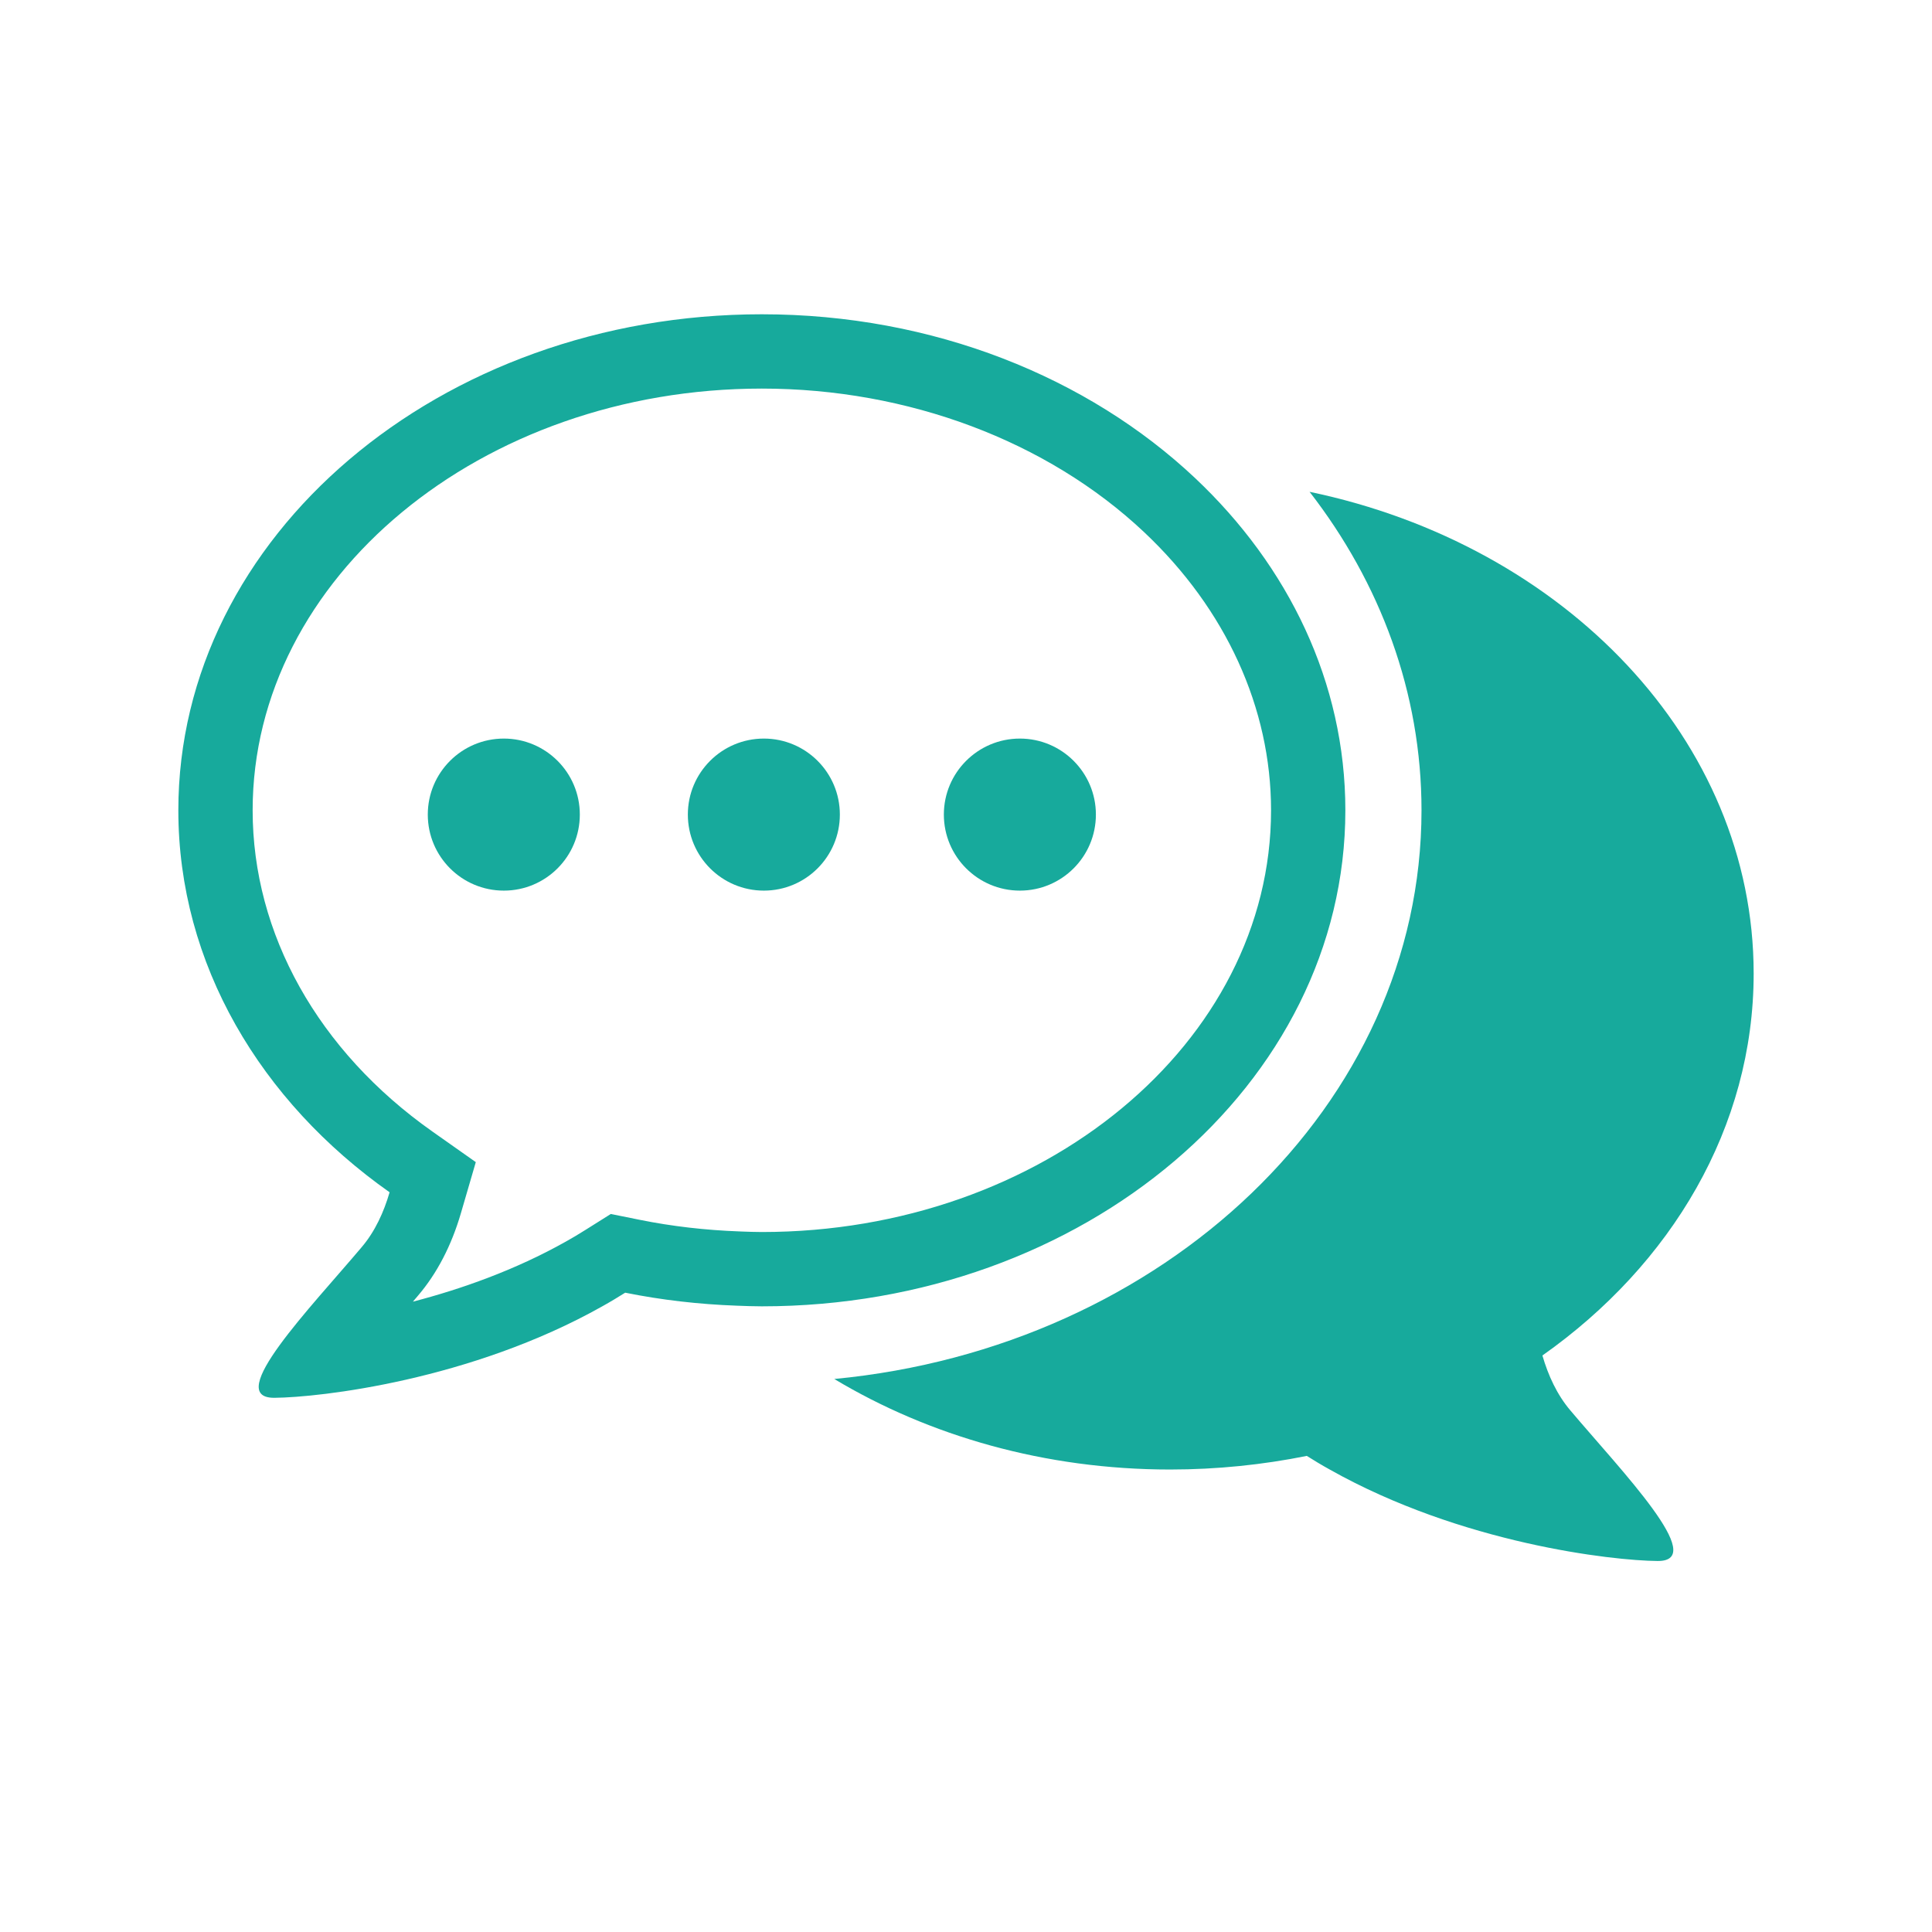 <?xml version="1.0" encoding="utf-8"?>
<!-- Generator: Adobe Illustrator 16.0.0, SVG Export Plug-In . SVG Version: 6.00 Build 0)  -->
<!DOCTYPE svg PUBLIC "-//W3C//DTD SVG 1.1//EN" "http://www.w3.org/Graphics/SVG/1.1/DTD/svg11.dtd">
<svg version="1.1" id="Layer_1" xmlns="http://www.w3.org/2000/svg" xmlns:xlink="http://www.w3.org/1999/xlink" x="0px" y="0px"
	 width="130px" height="130px" viewBox="0 0 130 130" enable-background="new 0 0 130 130" xml:space="preserve">
<g>
	<g>
		<path fill="#17AA9C" d="M103.785,91.208C112.467,85.085,118,75.843,118,65.505c0-15.684-12.728-28.834-29.881-32.412
			c4.754,6.132,7.531,13.505,7.531,21.431c0,19.801-17.324,36.151-39.514,38.265c6.392,3.833,14.184,6.092,22.601,6.092
			c3.165,0,6.243-0.322,9.195-0.917c0.465,0.292,0.977,0.606,1.541,0.917c8.858,4.986,19.025,6.132,22.058,6.155
			c3.485,0.03-2.439-6.072-5.863-10.13C104.76,93.839,104.173,92.541,103.785,91.208z"/>
		<path fill="#17AA9C" d="M51.262,26.147c9.826,0,19.201,3.52,25.719,9.656c5.51,5.188,8.545,11.837,8.545,18.721
			c0,15.646-15.371,28.376-34.264,28.376c-0.456,0-0.907-0.018-1.357-0.034l-0.14-0.006c-2.302-0.083-4.558-0.345-6.705-0.778
			l-1.96-0.396l-1.693,1.064c-0.503,0.316-0.906,0.557-1.332,0.793c-3.401,1.914-7.043,3.199-10.292,4.043
			c0.122-0.143,0.24-0.282,0.355-0.418c1.273-1.495,2.241-3.359,2.877-5.542l1-3.429l-2.919-2.058C21.409,70.72,17,62.842,17,54.524
			C17,38.877,32.37,26.147,51.262,26.147 M51.262,21.147C29.578,21.147,12,36.089,12,54.524c0,10.338,5.532,19.581,14.215,25.702
			c-0.389,1.333-0.976,2.633-1.884,3.699c-3.414,4.046-9.318,10.13-5.888,10.13c0.008,0,0.017,0,0.025,0
			c3.031-0.024,13.199-1.17,22.058-6.155c0.563-0.313,1.076-0.625,1.542-0.918c2.425,0.49,4.94,0.782,7.516,0.875
			c0.558,0.021,1.114,0.043,1.678,0.043c21.685,0,39.264-14.943,39.264-33.376c0-8.603-3.83-16.441-10.117-22.361
			C73.224,25.399,62.827,21.147,51.262,21.147L51.262,21.147z"/>
		<path fill="#17AA9C" d="M33.903,59.928c-2.829,0-5.118-2.289-5.118-5.119c0-2.822,2.289-5.112,5.118-5.112
			c2.821,0,5.112,2.29,5.112,5.112C39.015,57.639,36.724,59.928,33.903,59.928z"/>
		<path fill="#17AA9C" d="M51.399,59.928c-2.826,0-5.115-2.289-5.115-5.119c0-2.822,2.289-5.112,5.115-5.112
			c2.823,0,5.113,2.29,5.113,5.112C56.512,57.639,54.222,59.928,51.399,59.928z"/>
		<path fill="#17AA9C" d="M68.625,59.928c-2.823,0-5.115-2.289-5.115-5.119c0-2.822,2.292-5.112,5.115-5.112s5.115,2.29,5.115,5.112
			C73.741,57.639,71.449,59.928,68.625,59.928z"/>
	</g>
</g>
</svg>
